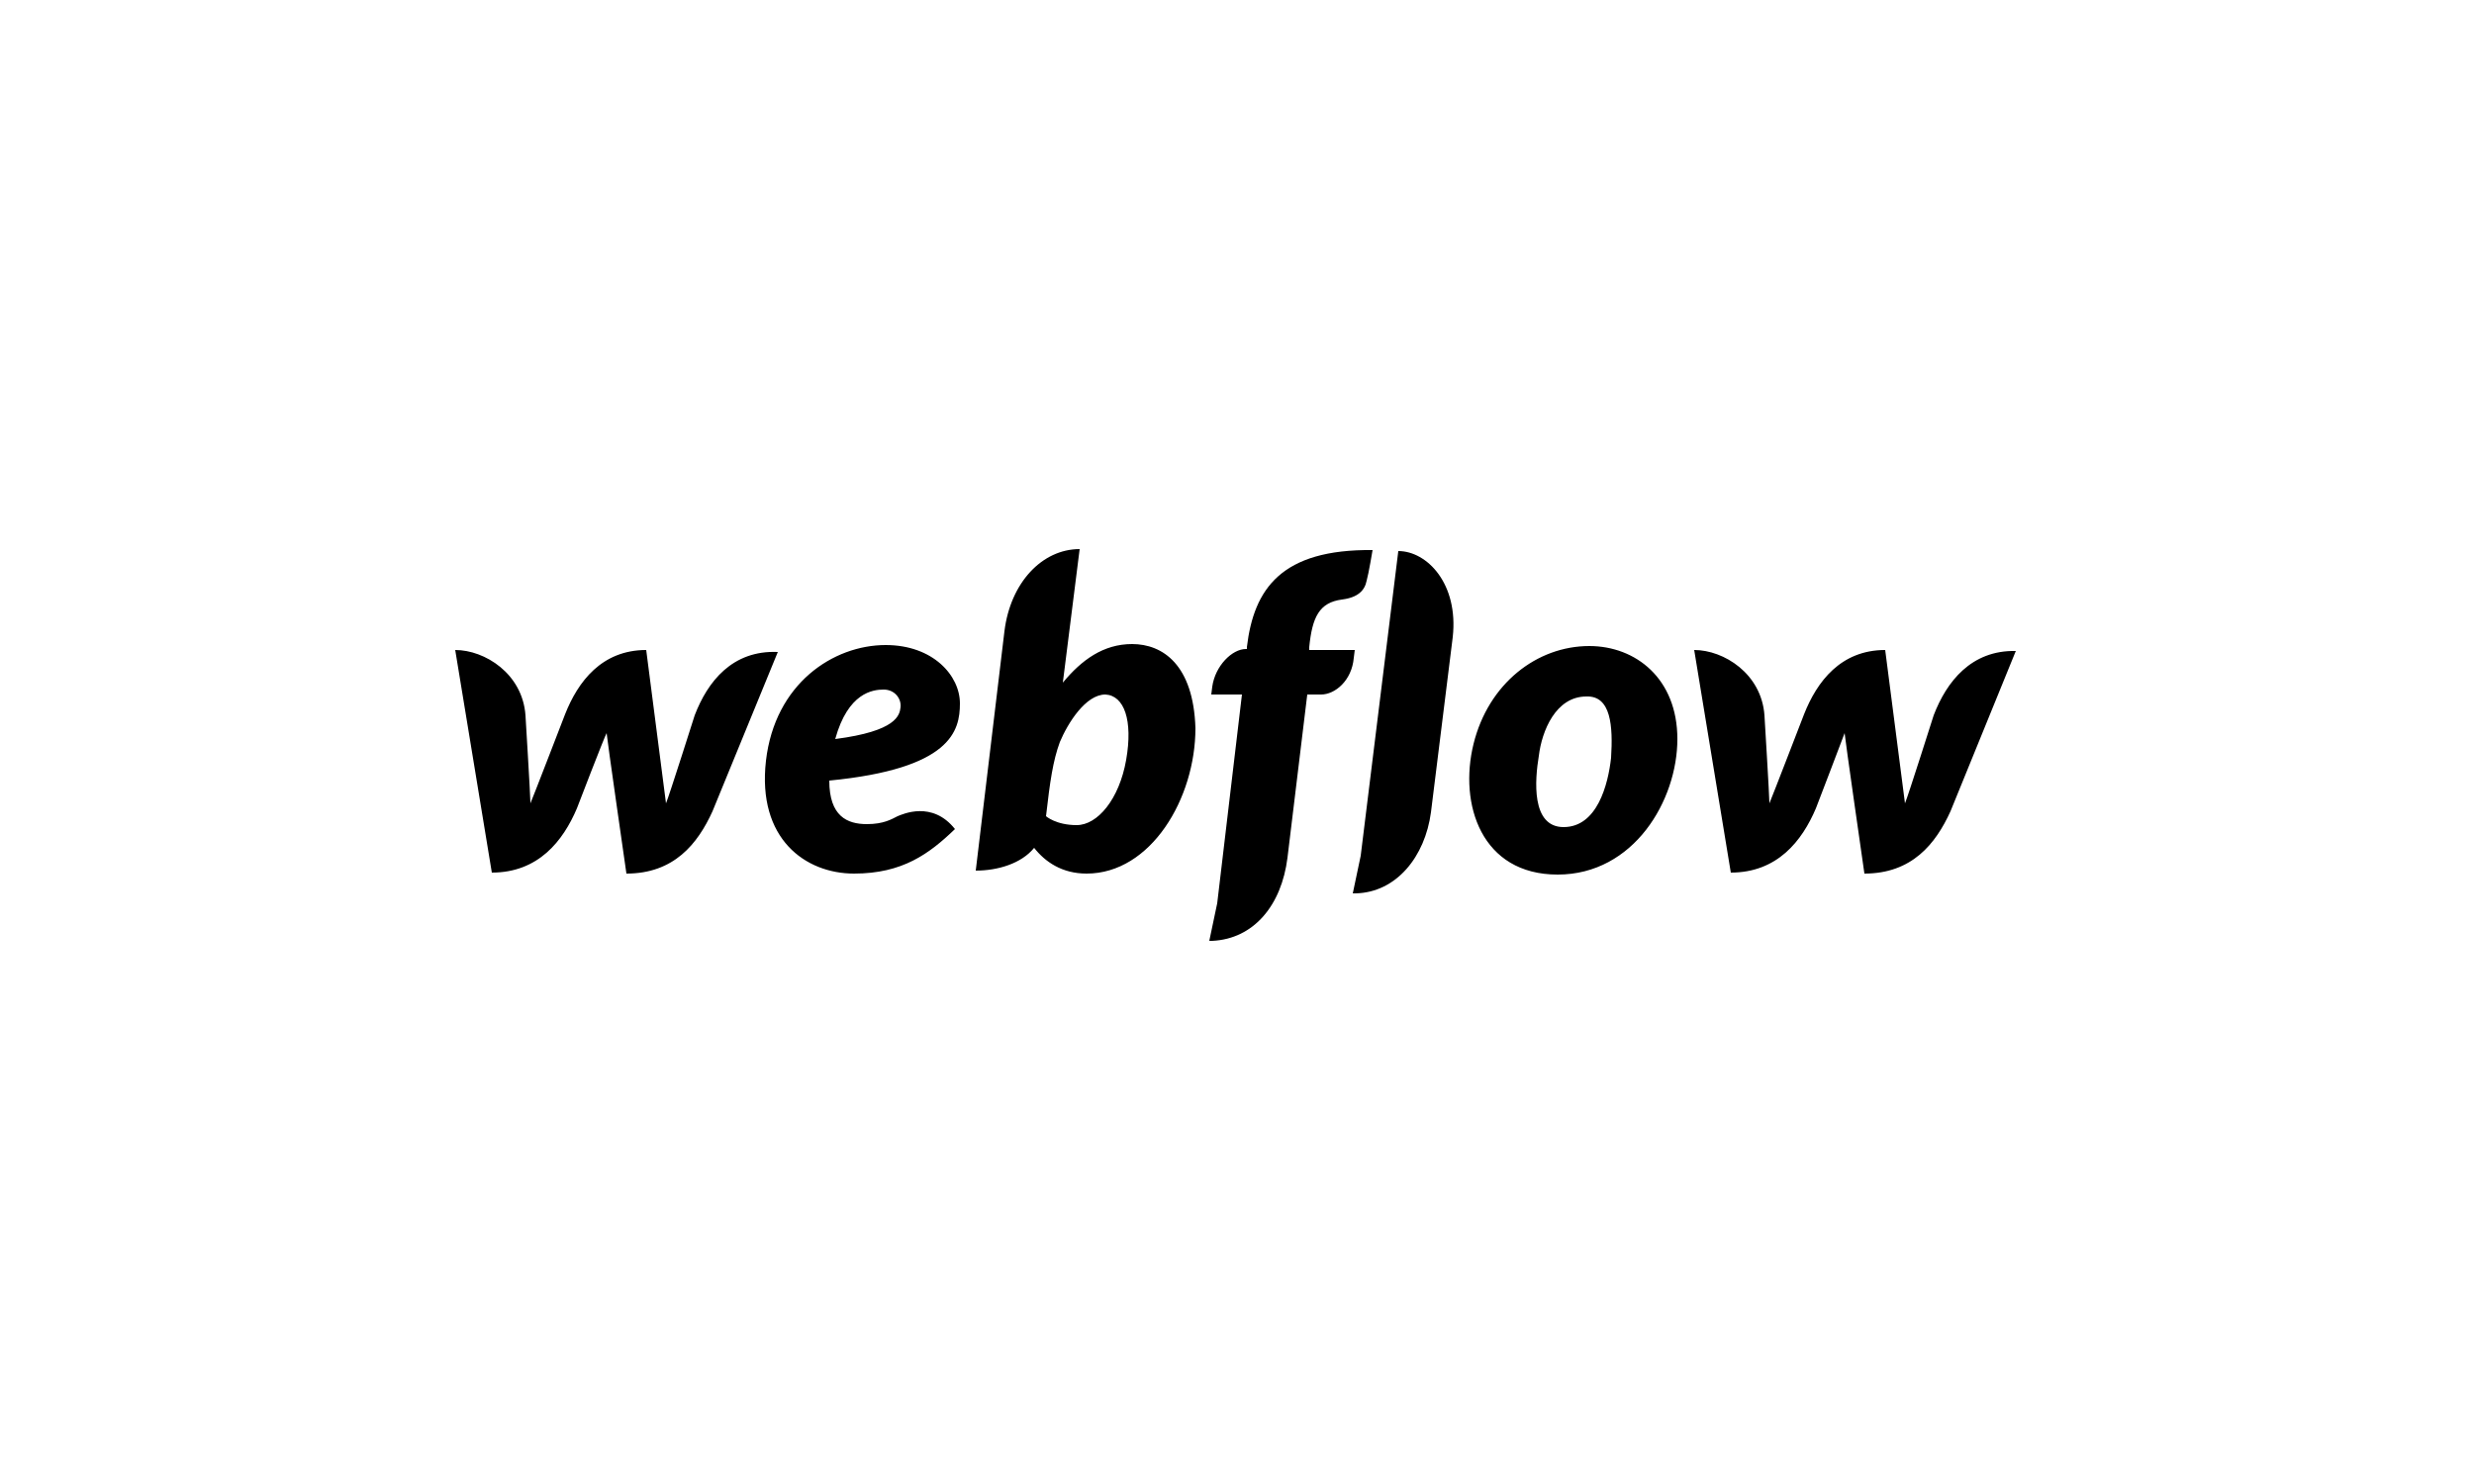 <?xml version="1.0" encoding="utf-8"?>
<!-- Generator: Adobe Illustrator 26.4.1, SVG Export Plug-In . SVG Version: 6.00 Build 0)  -->
<svg version="1.1" id="Layer_1" xmlns="http://www.w3.org/2000/svg" xmlns:xlink="http://www.w3.org/1999/xlink" x="0px" y="0px"
	 viewBox="0 0 250 150" style="enable-background:new 0 0 250 150;" xml:space="preserve">
<path d="M97,71.1c0-2.8-2.7-5.9-7.5-5.9c-5.3,0-11.2,3.9-12.1,11.7c-0.9,7.9,4,11.4,8.9,11.4c4.9,0,7.6-2,10.2-4.5
	c-2.3-2.9-5.3-1.5-5.8-1.3c-0.6,0.3-1.4,0.8-3.1,0.8c-2,0-3.8-0.8-3.8-4.4C96.1,77.7,97,73.9,97,71.1z M91,71.5
	c-0.1,0.8-0.4,2.4-6.6,3.2c1.3-4.7,3.8-5,4.9-5C90.4,69.7,91.1,70.6,91,71.5z M70.2,72.3c0,0-2.6,8.2-2.9,8.9
	c-0.1-0.7-2-15.5-2-15.5c-4.5,0-6.9,3.2-8.2,6.5c0,0-3.2,8.3-3.5,9c0-0.7-0.5-8.9-0.5-8.9c-0.3-4.2-4.1-6.6-7.1-6.6l3.7,22.5
	c4.7,0,7.2-3.2,8.6-6.5c0,0,2.8-7.3,3-7.6c0,0.3,2,14.2,2,14.2c4.8,0,7.2-3,8.7-6.3l6.6-16.1C74,65.7,71.5,68.9,70.2,72.3z
	 M114.4,65.1c-2.9,0-5.1,1.6-7,3.9l0,0l1.7-13.5c-3.8,0-7,3.4-7.6,8.3L98.6,88c2.2,0,4.6-0.7,5.9-2.3c1.1,1.4,2.8,2.6,5.3,2.6
	c6.5,0,11-7.6,11-14.7C120.6,67.2,117.5,65.1,114.4,65.1z M113.8,76.8c-0.7,4-2.9,6.6-5,6.6s-3.1-0.9-3.1-0.9
	c0.4-3.5,0.7-5.6,1.4-7.5c0.8-1.9,2.6-4.8,4.6-4.8C113.6,70.3,114.5,72.8,113.8,76.8z M136.9,65.7h-4.6v-0.3c0.3-3,1-4.5,3.3-4.8
	c1.6-0.2,2.3-0.9,2.5-1.9c0.2-0.7,0.6-3.1,0.6-3.1c-9.2-0.1-12,3.9-12.7,9.8v0.2h-0.1c-1.4,0-3.1,1.7-3.4,3.8l-0.1,0.8h3.1
	l-2.5,21.1l-0.8,3.8c0.1,0,0.3,0,0.3,0c4.2-0.2,7-3.6,7.6-8.4l2-16.5h1.4c1.4,0,3.1-1.4,3.3-3.7L136.9,65.7z M160.6,65.3
	c-5.3,0-10.2,3.8-11.7,9.9c-1.5,6.1,0.8,13.2,8.5,13.2c7.7,0,12.1-7.5,12.1-13.7C169.5,68.6,165.3,65.3,160.6,65.3z M162.8,76.6
	c-0.3,2.7-1.4,7-4.8,7c-3.3,0-2.9-4.8-2.5-7.2c0.3-2.5,1.7-6,4.8-6C162.8,70.3,163,73.4,162.8,76.6z M195.4,72.3
	c0,0-2.6,8.2-2.9,8.9c-0.1-0.7-2-15.5-2-15.5c-4.5,0-6.9,3.2-8.2,6.5c0,0-3.2,8.3-3.5,9c0-0.7-0.5-8.9-0.5-8.9
	c-0.3-4.2-4.1-6.6-7.1-6.6l3.7,22.5c4.7,0,7.2-3.2,8.6-6.5c0,0,2.8-7.3,2.9-7.6c0,0.3,2,14.2,2,14.2c4.8,0,7.2-3,8.7-6.3l6.6-16.2
	C199.2,65.7,196.7,68.9,195.4,72.3z M141.3,55.7l-3.8,30.8l0,0l-0.8,3.8c0.1,0,0.3,0,0.3,0l0,0c4.1-0.1,7-3.7,7.6-8.2l2.2-17.7
	C147.4,59,144.2,55.7,141.3,55.7z"/>
</svg>

